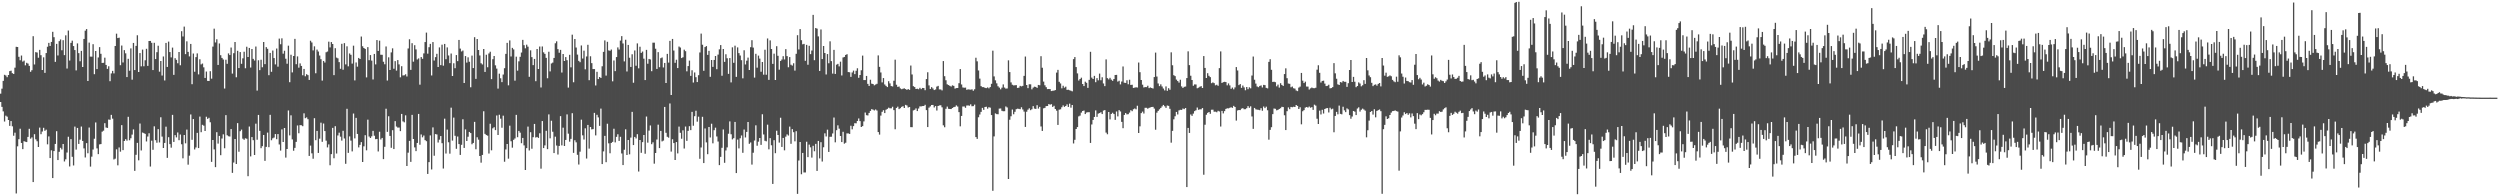 <?xml version="1.0" encoding="UTF-8"?>
<svg xmlns="http://www.w3.org/2000/svg" width="1920" height="150">
  <path d="M0 71.942h1v6.390H0zM1 68.116h1v13.973H1zM2 62.103h1v23.462H2zM3 57.472h1v35.891H3zM4 57.952h1v30.906H4zM5 59.282h1v30.312H5zM6 57.575h1v34.573H6zM7 54.638h1v42.037H7zM8 54.283h1v38.697H8zM9 56.235h1v40.813H9zM10 56.764h1v47.479H10zM11 51.977h1v49.898H11zM12 35.955h1v112.636H12zM13 36.096h1v76.284H13zM14 43.646h1v63.239H14zM15 46.266h1v52.590H15zM16 42.671h1v67.127H16zM17 47.306h1v67.225H17zM18 46.553h1v61.903H18zM19 50.176h1v58.658H19zM20 48.255h1v60.846H20zM21 48.859h1v56.281H21zM22 50.586h1v48.324H22zM23 55.153h1v51.330H23zM24 53.932h1v51.584H24zM25 27.776h1v112.030H25zM26 49.489h1v53.596H26zM27 40.026h1v66.991H27zM28 40.364h1v68.142H28zM29 44.322h1v68.582H29zM30 38.276h1v59.727H30zM31 42.409h1v60.682H31zM32 53.768h1v47.246H32zM33 44.046h1v54.096H33zM34 55.949h1v44.516H34zM35 40.768h1v58.833H35zM36 35.916h1v74.913H36zM37 32.904h1v71.866H37zM38 35.268h1v86.128H38zM39 32.196h1v83.262H39zM40 24.441h1v112.309H40zM41 28.579h1v87.421H41zM42 47.497h1v63.035H42zM43 33.708h1v67.030H43zM44 42.616h1v80.292H44zM45 31.569h1v85.022H45zM46 30.327h1v83.191H46zM47 38.605h1v76.161H47zM48 30.883h1v79.695H48zM49 42.338h1v81.681H49zM50 27.135h1v95.243H50zM51 52.638h1v64.500H51zM52 23.436h1v81.563H52zM53 46.509h1v81.360H53zM54 32.900h1v73.970H54zM55 31.223h1v89.196H55zM56 35.354h1v91.720H56zM57 38.455h1v58.766H57zM58 54.052h1v60.866H58zM59 33.340h1v64.904H59zM60 40.808h1v69.748H60zM61 47.037h1v60.242H61zM62 39.049h1v58.116H62zM63 51.453h1v56.806H63zM64 29.895h1v84.065H64zM65 23.568h1v97.350H65zM66 22.331h1v87.575H66zM67 62.199h1v55.498H67zM68 32.728h1v65.201H68zM69 43.476h1v84.475H69zM70 43.533h1v76.807H70zM71 33.957h1v80.877H71zM72 56.980h1v49.581H72zM73 39.172h1v54.874H73zM74 53.023h1v60.970H74zM75 44.109h1v74.281H75zM76 36.202h1v74.685H76zM77 41.308h1v69.322H77zM78 48.356h1v52.775H78zM79 48.245h1v52.123H79zM80 44.289h1v50.334H80zM81 49.893h1v48.060H81zM82 52.905h1v45.367H82zM83 50.871h1v40.904H83zM84 62.370h1v29.648H84zM85 56.381h1v31.830H85zM86 54.445h1v36.716H86zM87 56.370h1v66.122H87zM88 35.340h1v86.515H88zM89 25.857h1v88.806H89zM90 29.234h1v97.751H90zM91 28.945h1v84.312H91zM92 50.071h1v66.410H92zM93 34.994h1v61.090H93zM94 47.953h1v67.325H94zM95 38.513h1v69.765H95zM96 40.938h1v65.979H96zM97 59.177h1v48.865H97zM98 45.151h1v44.570H98zM99 54.327h1v53.405H99zM100 37.179h1v68.997H100zM101 61.164h1v42.201H101zM102 32.989h1v66.408H102zM103 53.813h1v77.397H103zM104 35.216h1v83.680H104zM105 27.100h1v82.604H105zM106 55.295h1v67.831H106zM107 40.746h1v54.101H107zM108 50.941h1v64.599H108zM109 38.092h1v63.712H109zM110 50.873h1v51.371H110zM111 46.270h1v56.550H111zM112 37.467h1v71.176H112zM113 50.580h1v54.251H113zM114 31.503h1v70.852H114zM115 31.444h1v96.472H115zM116 32.892h1v75.124H116zM117 53.817h1v61.239H117zM118 32.857h1v64.148H118zM119 45.348h1v62.316H119zM120 40.072h1v69.525H120zM121 35.126h1v64.052H121zM122 55.054h1v54.377H122zM123 46.868h1v43.194H123zM124 58.006h1v46.884H124zM125 43.345h1v70.328H125zM126 61.781h1v48.010H126zM127 32.992h1v64.305H127zM128 51.420h1v69.828H128zM129 31.954h1v73.430H129zM130 39.967h1v70.742H130zM131 44.097h1v69.307H131zM132 36.559h1v51.645H132zM133 57.480h1v51.509H133zM134 44.703h1v59.075H134zM135 45.977h1v59.530H135zM136 48.606h1v53.152H136zM137 39.944h1v67.743H137zM138 50.137h1v53.189H138zM139 23.948h1v86.823H139zM140 28.019h1v93.592H140zM141 20.434h1v83.272H141zM142 41.562h1v68.537H142zM143 31.721h1v67.809H143zM144 39.830h1v86.659H144zM145 43.323h1v76.226H145zM146 33.743h1v54.162H146zM147 64.651h1v42.692H147zM148 41.116h1v50.326H148zM149 55.081h1v59.706H149zM150 43.876h1v69.385H150zM151 40.994h1v61.054H151zM152 57.143h1v56.574H152zM153 45.493h1v44.052H153zM154 49.443h1v52.111H154zM155 48.786h1v47.072H155zM156 51.721h1v44.801H156zM157 59.876h1v40.736H157zM158 54.943h1v34.723H158zM159 62.082h1v29.183H159zM160 62.230h1v28.232H160zM161 54.684h1v39.233H161zM162 60.420h1v63.884H162zM163 35.770h1v71.765H163zM164 22.010h1v92.742H164zM165 32.606h1v95.752H165zM166 30.151h1v71.381H166zM167 49.849h1v60.434H167zM168 33.405h1v70.974H168zM169 42.416h1v76.765H169zM170 44.499h1v61.910H170zM171 45.718h1v57.462H171zM172 68.010h1v45.879H172zM173 45.874h1v42.545H173zM174 48.981h1v54.927H174zM175 41.021h1v63.609H175zM176 42.273h1v62.588H176zM177 36.494h1v62.644H177zM178 56.514h1v76.254H178zM179 40.843h1v83.974H179zM180 32.265h1v74.497H180zM181 59.333h1v66.595H181zM182 39.012h1v55.551H182zM183 52.299h1v64.258H183zM184 39.997h1v60.786H184zM185 48.974h1v50.583H185zM186 44.798h1v61.699H186zM187 39.757h1v67.612H187zM188 52.444h1v53.763H188zM189 35.868h1v70.699H189zM190 43.785h1v91.512H190zM191 36.838h1v60.346H191zM192 51.884h1v68.248H192zM193 37.654h1v67.634H193zM194 45.208h1v62.460H194zM195 46.510h1v72.551H195zM196 35.745h1v59.237H196zM197 69.581h1v37.730H197zM198 46.295h1v41.969H198zM199 53.863h1v46.656H199zM200 45.895h1v67.916H200zM201 51.635h1v60.632H201zM202 32.239h1v71.416H202zM203 49.269h1v74.266H203zM204 36.186h1v76.619H204zM205 37.467h1v64.375H205zM206 57.762h1v55.310H206zM207 40.636h1v47.557H207zM208 55.168h1v52.553H208zM209 38.828h1v67.423H209zM210 44.578h1v61.054H210zM211 49.463h1v53.498H211zM212 37.294h1v69.604H212zM213 51.188h1v51.794H213zM214 29.650h1v81.298H214zM215 33.971h1v81.673H215zM216 29.439h1v69.928H216zM217 41.199h1v67.856H217zM218 38.947h1v59.347H218zM219 45.096h1v75.961H219zM220 48.937h1v65.491H220zM221 35.067h1v49.777H221zM222 63.130h1v40.875H222zM223 42.038h1v46.538H223zM224 55.605h1v51.462H224zM225 43.007h1v72.741H225zM226 29.839h1v83.699H226zM227 49.289h1v59.669H227zM228 43.319h1v53.051H228zM229 51.966h1v50.389H229zM230 48.711h1v47.391H230zM231 50.625h1v45.579H231zM232 57.809h1v39.087H232zM233 52.917h1v34.108H233zM234 58.561h1v32.229H234zM235 57.006h1v33.159H235zM236 57.707h1v33.861H236zM237 61.372h1v58.385H237zM238 31.284h1v80.554H238zM239 32.592h1v85.142H239zM240 38.697h1v83.203H240zM241 35.594h1v55.168H241zM242 56.272h1v51.425H242zM243 38.088h1v62.464H243zM244 39.579h1v77.877H244zM245 42.658h1v63.815H245zM246 45.458h1v48.759H246zM247 61.883h1v47.012H247zM248 46.818h1v48.042H248zM249 48.007h1v52.673H249zM250 40.164h1v67.868H250zM251 39.603h1v73.577H251zM252 32.008h1v78.913H252zM253 36.426h1v90.519H253zM254 32.290h1v86.082H254zM255 33.806h1v64.415H255zM256 57.682h1v63.847H256zM257 37.012h1v59.896H257zM258 44.253h1v73.652H258zM259 44.805h1v59.208H259zM260 47.733h1v54.148H260zM261 52.820h1v52.124H261zM262 33.614h1v74.387H262zM263 53.575h1v46.904H263zM264 33.101h1v73.222H264zM265 49.458h1v76.320H265zM266 35.591h1v47.985H266zM267 50.939h1v66.459H267zM268 41.066h1v63.706H268zM269 42.084h1v65.913H269zM270 48.844h1v67.406H270zM271 35.059h1v52.143H271zM272 61.771h1v44.499H272zM273 47.989h1v42.557H273zM274 51.207h1v51.635H274zM275 44.511h1v68.674H275zM276 45.330h1v65.923H276zM277 28.063h1v81.075H277zM278 35.520h1v88.908H278zM279 36.870h1v75.517H279zM280 37.574h1v66.254H280zM281 59.440h1v56.011H281zM282 36.205h1v55.716H282zM283 46.242h1v58.602H283zM284 42.312h1v63.673H284zM285 46.528h1v58.164H285zM286 61.031h1v39.472H286zM287 41.412h1v62.817H287zM288 49.452h1v57.440H288zM289 30.764h1v75.916H289zM290 39.105h1v77.202H290zM291 31.228h1v69.957H291zM292 42.034h1v65.062H292zM293 42.093h1v63.863H293zM294 47.392h1v74.802H294zM295 49.361h1v63.402H295zM296 35.663h1v47.835H296zM297 61.860h1v39.432H297zM298 44.052h1v45.258H298zM299 53.753h1v50.648H299zM300 40.235h1v73.255H300zM301 37.143h1v62.851H301zM302 52.775h1v61.726H302zM303 46.967h1v46.059H303zM304 54.237h1v42.967H304zM305 46.122h1v51.874H305zM306 49.482h1v48.476H306zM307 59.406h1v41.291H307zM308 50.846h1v36.636H308zM309 57.938h1v35.278H309zM310 57.795h1v36.164H310zM311 57.058h1v31.533H311zM312 58.750h1v68.721H312zM313 37.241h1v79.986H313zM314 30.133h1v78.050H314zM315 53.652h1v70.665H315zM316 33.162h1v55.069H316zM317 47.378h1v59.395H317zM318 34.734h1v78.469H318zM319 37.952h1v78.128H319zM320 45.675h1v64.121H320zM321 44.827h1v42.661H321zM322 65.034h1v46.121H322zM323 43.845h1v59.414H323zM324 45.159h1v60.325H324zM325 40.985h1v63.097H325zM326 32.325h1v75.312H326zM327 25.031h1v83.418H327zM328 41.192h1v92.386H328zM329 36.269h1v88.250H329zM330 33.707h1v70.267H330zM331 57.941h1v72.186H331zM332 32.296h1v65.543H332zM333 46.486h1v73.137H333zM334 43.897h1v59.044H334zM335 41.295h1v61.971H335zM336 51.438h1v58.027H336zM337 36.420h1v70.837H337zM338 50.028h1v54.482H338zM339 34.319h1v75.656H339zM340 50.443h1v78.987H340zM341 33.724h1v57.410H341zM342 45.443h1v72.487H342zM343 36.427h1v63.102H343zM344 42.599h1v66.665H344zM345 48.471h1v69.567H345zM346 41.091h1v41.609H346zM347 58.343h1v49.622H347zM348 48.607h1v41.724H348zM349 52.372h1v51.909H349zM350 42.304h1v71.963H350zM351 46.930h1v57.930H351zM352 30.649h1v80.009H352zM353 37.340h1v81.631H353zM354 39.540h1v71.692H354zM355 38.815h1v52.763H355zM356 63.749h1v49.864H356zM357 43.062h1v56.295H357zM358 48.100h1v60.178H358zM359 44.019h1v60.990H359zM360 47.407h1v53.899H360zM361 67.002h1v35.184H361zM362 42.696h1v68.082H362zM363 52.274h1v57.517H363zM364 28.551h1v65.020H364zM365 60.550h1v54.069H365zM366 29.953h1v75.464H366zM367 38.418h1v68.845H367zM368 42.617h1v77.195H368zM369 48.592h1v76.330H369zM370 49.515h1v69.462H370zM371 37.609h1v47.837H371zM372 55.243h1v47.592H372zM373 42.011h1v61.700H373zM374 51.665h1v52.537H374zM375 41.057h1v76.836H375zM376 39.726h1v55.306H376zM377 60.796h1v54.663H377zM378 45.481h1v53.065H378zM379 43.014h1v54.670H379zM380 50.166h1v49.754H380zM381 52.689h1v35.980H381zM382 68.061h1v35.641H382zM383 56.602h1v31.503H383zM384 60.104h1v31.041H384zM385 63.064h1v35.052H385zM386 57.248h1v31.572H386zM387 52.360h1v71.877H387zM388 41.390h1v73.398H388zM389 32.919h1v77.694H389zM390 65.558h1v56.290H390zM391 31.046h1v65.447H391zM392 43.367h1v65.148H392zM393 36.783h1v76.649H393zM394 37.946h1v69.416H394zM395 61.928h1v44.431H395zM396 43.502h1v44.699H396zM397 54.261h1v51.125H397zM398 47.090h1v53.453H398zM399 43.615h1v58.251H399zM400 40.336h1v69.667H400zM401 30.637h1v75.284H401zM402 34.723h1v76.938H402zM403 37.121h1v93.459H403zM404 34.294h1v79.493H404zM405 35.862h1v61.351H405zM406 58.985h1v56.547H406zM407 38.642h1v62.872H407zM408 43.879h1v70.361H408zM409 50.041h1v55.315H409zM410 45.276h1v49.920H410zM411 62.379h1v43.232H411zM412 37.640h1v67.516H412zM413 53.008h1v52.917H413zM414 35.728h1v66.639H414zM415 67.151h1v62.380H415zM416 35.687h1v57.282H416zM417 40.202h1v73.533H417zM418 41.394h1v70.256H418zM419 44.425h1v56.036H419zM420 60.100h1v54.412H420zM421 39.753h1v48.100H421zM422 54.826h1v51.432H422zM423 48.751h1v43.995H423zM424 48.099h1v53.094H424zM425 44.483h1v73.047H425zM426 33.234h1v71.712H426zM427 31.755h1v80.013H427zM428 37.730h1v80.934H428zM429 40.490h1v71.588H429zM430 38.297h1v50.870H430zM431 55.722h1v55.931H431zM432 41.477h1v56.550H432zM433 46.830h1v65.299H433zM434 43.807h1v63.679H434zM435 46.220h1v41.657H435zM436 67.282h1v35.358H436zM437 42.094h1v66.724H437zM438 51.694h1v54.970H438zM439 26.608h1v60.326H439zM440 63.161h1v54.243H440zM441 29.959h1v77.783H441zM442 36.510h1v72.810H442zM443 41.921h1v76.967H443zM444 46.729h1v79.615H444zM445 47.749h1v68.713H445zM446 34.923h1v56.986H446zM447 44.975h1v58.964H447zM448 38.891h1v68.286H448zM449 53.230h1v45.350H449zM450 43.388h1v78.359H450zM451 34.412h1v61.520H451zM452 61.569h1v52.544H452zM453 43.189h1v54.333H453zM454 48.504h1v50.881H454zM455 53.060h1v46.122H455zM456 53.046h1v33.656H456zM457 65.618h1v38.365H457zM458 55.124h1v33.048H458zM459 60.732h1v29.410H459zM460 59.136h1v37.540H460zM461 59.871h1v23.510H461zM462 50.892h1v75.103H462zM463 39.839h1v76.411H463zM464 31.037h1v73.328H464zM465 58.048h1v66.519H465zM466 32.093h1v62.953H466zM467 38.719h1v71.364H467zM468 39.015h1v78.671H468zM469 38.018h1v71.742H469zM470 62.485h1v46.455H470zM471 46.425h1v52.448H471zM472 54.629h1v54.725H472zM473 43.827h1v61.305H473zM474 36.420h1v66.688H474zM475 38.037h1v70.222H475zM476 31.178h1v73.894H476zM477 27.769h1v90.092H477zM478 33.404h1v93.353H478zM479 47.132h1v67.858H479zM480 30.503h1v68.846H480zM481 54.883h1v64.139H481zM482 34.497h1v73.013H482zM483 44.365h1v74.161H483zM484 51.398h1v54.294H484zM485 41.675h1v44.261H485zM486 63.532h1v47.865H486zM487 38.741h1v66.431H487zM488 50.475h1v55.850H488zM489 33.350h1v69.734H489zM490 52.491h1v79.252H490zM491 35.867h1v71.645H491zM492 40.623h1v76.753H492zM493 39.591h1v69.575H493zM494 45.048h1v58.618H494zM495 61.480h1v56.592H495zM496 38.306h1v51.167H496zM497 48.950h1v60.600H497zM498 45.283h1v55.033H498zM499 45.677h1v50.677H499zM500 54.680h1v56.041H500zM501 32.775h1v76.513H501zM502 32.769h1v92.928H502zM503 37.437h1v80.051H503zM504 52.932h1v54.238H504zM505 40.022h1v55.745H505zM506 51.614h1v62.126H506zM507 44.719h1v55.814H507zM508 44.133h1v64.462H508zM509 51.812h1v56.164H509zM510 48.331h1v33.774H510zM511 63.720h1v38.283H511zM512 41.365h1v63.699H512zM513 48.070h1v57.670H513zM514 31.404h1v48.067H514zM515 72.982h1v43.443H515zM516 29.911h1v77.055H516zM517 38.792h1v71.064H517zM518 48.250h1v74.634H518zM519 45.852h1v63.264H519zM520 52.253h1v65.541H520zM521 35.717h1v61.492H521zM522 36.513h1v65.477H522zM523 44.584h1v61.958H523zM524 43.997h1v56.102H524zM525 38.150h1v75.899H525zM526 39.341h1v57.837H526zM527 54.806h1v53.356H527zM528 50.761h1v49.754H528zM529 46.531h1v50.372H529zM530 58.285h1v41.657H530zM531 53.979h1v31.957H531zM532 63.397h1v33.166H532zM533 55.656h1v33.599H533zM534 59.294h1v25.757H534zM535 63.004h1v30.460H535zM536 57.730h1v31.870H536zM537 40.302h1v81.671H537zM538 25.798h1v87.444H538zM539 34.341h1v55.347H539zM540 54.398h1v70.845H540zM541 36.148h1v62.509H541zM542 35.392h1v73.951H542zM543 42.117h1v76.283H543zM544 39.065h1v58.495H544zM545 58.958h1v46.635H545zM546 46.062h1v48.949H546zM547 51.378h1v58.711H547zM548 46.053h1v53.923H548zM549 43.017h1v55.026H549zM550 53.128h1v51.673H550zM551 41.919h1v66.775H551zM552 37.871h1v88.932H552zM553 34.609h1v85.857H553zM554 58.174h1v55.339H554zM555 37.656h1v61.781H555zM556 47.507h1v77.537H556zM557 41.677h1v73.869H557zM558 44.726h1v68.490H558zM559 56.742h1v45.991H559zM560 44.602h1v48.652H560zM561 63.298h1v39.843H561zM562 36.333h1v70.737H562zM563 48.247h1v57.912H563zM564 35.051h1v58.586H564zM565 59.047h1v73.861H565zM566 36.421h1v70.769H566zM567 40.825h1v73.142H567zM568 42.673h1v63.502H568zM569 46.208h1v57.838H569zM570 60.181h1v57.195H570zM571 38.606h1v60.885H571zM572 49.517h1v56.054H572zM573 46.592h1v54.728H573zM574 44.239h1v49.467H574zM575 53.741h1v56.673H575zM576 36.231h1v73.169H576zM577 30.855h1v95.558H577zM578 36.542h1v80.754H578zM579 59.606h1v48.297H579zM580 41.342h1v54.933H580zM581 51.966h1v59.934H581zM582 42.693h1v66.122H582zM583 44.986h1v60.988H583zM584 55.084h1v56.166H584zM585 47.631h1v40.143H585zM586 57.320h1v45.963H586zM587 38.190h1v69.969H587zM588 57.395h1v51.127H588zM589 29.546h1v66.199H589zM590 61.318h1v53.354H590zM591 31.012h1v75.099H591zM592 37.627h1v73.954H592zM593 49.057h1v92.226H593zM594 41.197h1v66.467H594zM595 61.421h1v56.259H595zM596 35.492h1v64.890H596zM597 42.859h1v60.827H597zM598 53.495h1v56.040H598zM599 46.804h1v43.592H599zM600 45.740h1v67.101H600zM601 43.185h1v62.759H601zM602 45.650h1v69.784H602zM603 37.754h1v67.193H603zM604 43.086h1v60.147H604zM605 51.679h1v52.419H605zM606 43.805h1v53.402H606zM607 49.715h1v60.711H607zM608 50.367h1v48.819H608zM609 48.583h1v52.930H609zM610 54.215h1v54.334H610zM611 41.302h1v59.440H611zM612 27.049h1v121.846H612zM613 38.013h1v85.268H613zM614 22.316h1v86.732H614zM615 30.875h1v102.948H615zM616 34.025h1v83.445H616zM617 33.712h1v98.734H617zM618 46.699h1v85.731H618zM619 34.465h1v74.401H619zM620 49.722h1v70.956H620zM621 35.195h1v75.856H621zM622 41.552h1v71.582H622zM623 38.816h1v82.212H623zM624 11.396h1v100.581H624zM625 46.248h1v69.922H625zM626 21.484h1v89.000H626zM627 22.012h1v109.281H627zM628 27.956h1v80.281H628zM629 54.469h1v67.172H629zM630 22.610h1v86.607H630zM631 45.360h1v78.682H631zM632 35.324h1v77.773H632zM633 40.699h1v61.691H633zM634 57.198h1v47.620H634zM635 41.518h1v58.065H635zM636 48.599h1v68.093H636zM637 31.731h1v73.336H637zM638 46.967h1v58.068H638zM639 56.527h1v45.952H639zM640 38.278h1v52.000H640zM641 56.763h1v52.571H641zM642 49.663h1v50.347H642zM643 49.058h1v47.173H643zM644 51.017h1v47.789H644zM645 47.354h1v57.082H645zM646 57.965h1v51.142H646zM647 44.120h1v57.094H647zM648 43.710h1v66.629H648zM649 42.192h1v67.437H649zM650 41.624h1v60.836H650zM651 55.323h1v47.147H651zM652 55.476h1v47.402H652zM653 59.046h1v37.494H653zM654 55.640h1v43.711H654zM655 54.210h1v42.658H655zM656 56.932h1v37.687H656zM657 54.300h1v40.429H657zM658 52.421h1v40.481H658zM659 59.758h1v31.215H659zM660 57.598h1v35.444H660zM661 53.985h1v43.547H661zM662 42.693h1v54.152H662zM663 61.493h1v31.766H663zM664 61.490h1v24.933H664zM665 58.302h1v30.156H665zM666 64.393h1v24.286H666zM667 65.972h1v20.775H667zM668 61.227h1v23.972H668zM669 64.253h1v19.570H669zM670 64.512h1v19.701H670zM671 65.536h1v19.305H671zM672 64.938h1v19.114H672zM673 64.365h1v20.502H673zM674 42.553h1v58.864H674zM675 51.348h1v52.042H675zM676 55.657h1v33.134H676zM677 63.286h1v22.562H677zM678 59.978h1v24.665H678zM679 64.849h1v22.007H679zM680 65.935h1v18.318H680zM681 66.845h1v16.777H681zM682 62.385h1v20.292H682zM683 64.068h1v19.120H683zM684 66.107h1v17.090H684zM685 66.420h1v15.539H685zM686 61.990h1v22.603H686zM687 45.837h1v53.418H687zM688 65.093h1v17.802H688zM689 66.701h1v15.220H689zM690 66.433h1v17.376H690zM691 67.912h1v15.175H691zM692 68.494h1v13.557H692zM693 68.138h1v13.432H693zM694 67.860h1v15.059H694zM695 68.411h1v12.112H695zM696 69.035h1v11.963H696zM697 68.410h1v14.159H697zM698 69.024h1v13.127H698zM699 50.350h1v47.304H699zM700 57.186h1v40.507H700zM701 66.211h1v18.600H701zM702 66.867h1v17.485H702zM703 68.367h1v14.860H703zM704 68.145h1v17.172H704zM705 68.545h1v14.805H705zM706 67.417h1v14.319H706zM707 68.459h1v13.250H707zM708 67.533h1v13.942H708zM709 67.660h1v13.772H709zM710 69.296h1v11.169H710zM711 60.719h1v23.874H711zM712 55.511h1v42.055H712zM713 65.574h1v17.091H713zM714 68.291h1v13.422H714zM715 66.920h1v13.739H715zM716 67.932h1v12.682H716zM717 69.193h1v13.339H717zM718 68.707h1v12.755H718zM719 66.528h1v18.371H719zM720 65.952h1v15.481H720zM721 68.642h1v12.280H721zM722 68.703h1v12.129H722zM723 69.438h1v12.991H723zM724 46.906h1v49.364H724zM725 58.511h1v39.218H725zM726 61.666h1v21.898H726zM727 64.768h1v17.108H727zM728 65.313h1v18.255H728zM729 65.937h1v17.773H729zM730 66.432h1v17.315H730zM731 65.519h1v17.410H731zM732 65.970h1v16.299H732zM733 68.056h1v13.989H733zM734 67.623h1v13.312H734zM735 67.600h1v14.206H735zM736 63.908h1v22.192H736zM737 53.055h1v43.988H737zM738 64.894h1v24.160H738zM739 67.149h1v14.689H739zM740 67.361h1v14.385H740zM741 67.300h1v15.467H741zM742 68.982h1v12.093H742zM743 68.626h1v12.328H743zM744 68.769h1v12.429H744zM745 68.843h1v11.298H745zM746 68.589h1v13.037H746zM747 69.697h1v11.834H747zM748 68.579h1v11.743H748zM749 44.323h1v60.940H749zM750 47.080h1v59.557H750zM751 54.136h1v35.948H751zM752 60.373h1v27.565H752zM753 66.168h1v19.721H753zM754 66.918h1v15.932H754zM755 66.893h1v17.459H755zM756 67.493h1v14.672H756zM757 67.705h1v14.265H757zM758 67.106h1v16.335H758zM759 67.860h1v14.459H759zM760 66.858h1v15.853H760zM761 64.374h1v23.986H761zM762 38.897h1v107.619H762zM763 58.663h1v46.073H763zM764 61.711h1v25.401H764zM765 64.015h1v23.626H765zM766 66.247h1v21.503H766zM767 67.303h1v16.118H767zM768 68.631h1v14.694H768zM769 67.346h1v17.763H769zM770 64.821h1v20.650H770zM771 67.213h1v18.176H771zM772 68.044h1v13.716H772zM773 67.935h1v14.573H773zM774 46.311h1v91.165H774zM775 55.322h1v36.621H775zM776 63.274h1v26.001H776zM777 65.059h1v19.060H777zM778 65.581h1v22.185H778zM779 65.471h1v20.387H779zM780 65.380h1v18.473H780zM781 67.515h1v15.930H781zM782 67.320h1v16.291H782zM783 65.940h1v17.925H783zM784 66.357h1v16.017H784zM785 65.963h1v18.095H785zM786 58.256h1v27.445H786zM787 43.434h1v54.031H787zM788 65.297h1v20.539H788zM789 67.671h1v16.533H789zM790 64.713h1v18.475H790zM791 64.742h1v19.889H791zM792 68.627h1v15.294H792zM793 67.271h1v14.250H793zM794 66.541h1v16.873H794zM795 66.746h1v16.895H795zM796 67.496h1v13.319H796zM797 65.252h1v18.176H797zM798 65.467h1v16.607H798zM799 43.183h1v53.940H799zM800 52.034h1v48.504H800zM801 62.667h1v20.519H801zM802 65.468h1v17.358H802zM803 66.992h1v14.492H803zM804 68.477h1v12.914H804zM805 68.332h1v11.610H805zM806 68.479h1v11.906H806zM807 69.962h1v10.051H807zM808 69.682h1v12.446H808zM809 69.569h1v11.704H809zM810 69.150h1v14.558H810zM811 55.766h1v29.221H811zM812 53.640h1v42.296H812zM813 62.841h1v21.395H813zM814 64.093h1v19.855H814zM815 67.853h1v14.513H815zM816 65.840h1v15.110H816zM817 67.342h1v14.736H817zM818 66.566h1v14.856H818zM819 68.993h1v11.176H819zM820 68.931h1v13.197H820zM821 69.300h1v10.308H821zM822 69.674h1v12.999H822zM823 70.118h1v10.538H823zM824 45.426h1v64.739H824zM825 43.816h1v63.538H825zM826 51.520h1v47.571H826zM827 56.384h1v41.190H827zM828 61.826h1v27.548H828zM829 60.690h1v28.109H829zM830 59.670h1v26.822H830zM831 64.497h1v20.745H831zM832 66.109h1v18.787H832zM833 62.729h1v24.882H833zM834 63.600h1v22.806H834zM835 67.465h1v18.707H835zM836 61.323h1v24.855H836zM837 39.795h1v70.003H837zM838 59.579h1v36.013H838zM839 60.667h1v31.443H839zM840 58.289h1v31.510H840zM841 63.145h1v21.635H841zM842 60.027h1v29.732H842zM843 61.684h1v25.572H843zM844 56.512h1v30.339H844zM845 61.620h1v24.591H845zM846 59.328h1v28.276H846zM847 64.086h1v20.836H847zM848 66.154h1v18.370H848zM849 45.623h1v56.239H849zM850 59.989h1v43.127H850zM851 60.967h1v25.060H851zM852 59.766h1v31.954H852zM853 61.185h1v26.321H853zM854 62.070h1v24.520H854zM855 60.675h1v26.906H855zM856 57.615h1v34.467H856zM857 57.509h1v28.087H857zM858 62.650h1v26.743H858zM859 61.998h1v22.572H859zM860 64.826h1v20.766H860zM861 62.598h1v30.977H861zM862 51.069h1v47.394H862zM863 63.555h1v24.707H863zM864 63.716h1v23.105H864zM865 61.633h1v26.251H865zM866 64.711h1v23.017H866zM867 61.248h1v25.208H867zM868 65.221h1v19.407H868zM869 65.081h1v20.332H869zM870 67.515h1v16.404H870zM871 67.270h1v16.038H871zM872 66.995h1v16.955H872zM873 67.233h1v13.986H873zM874 48.046h1v54.087H874zM875 55.474h1v41.573H875zM876 61.449h1v25.420H876zM877 65.042h1v20.652H877zM878 67.196h1v19.994H878zM879 66.860h1v15.915H879zM880 66.894h1v15.915H880zM881 65.834h1v17.692H881zM882 67.664h1v15.195H882zM883 67.178h1v15.279H883zM884 67.584h1v14.595H884zM885 68.000h1v14.093H885zM886 59.171h1v24.218H886zM887 40.411h1v59.242H887zM888 58.784h1v27.757H888zM889 64.087h1v21.061H889zM890 66.158h1v17.810H890zM891 64.773h1v18.118H891zM892 66.420h1v15.313H892zM893 68.020h1v12.590H893zM894 69.450h1v12.163H894zM895 66.372h1v16.459H895zM896 69.728h1v11.340H896zM897 67.750h1v13.554H897zM898 68.941h1v14.618H898zM899 40.170h1v69.399H899zM900 50.111h1v50.388H900zM901 57.750h1v33.917H901zM902 58.460h1v30.818H902zM903 61.138h1v24.815H903zM904 62.259h1v25.629H904zM905 63.415h1v21.360H905zM906 61.258h1v23.061H906zM907 66.372h1v18.074H907zM908 67.515h1v15.849H908zM909 66.661h1v17.138H909zM910 66.465h1v16.497H910zM911 59.930h1v83.720H911zM912 39.420h1v58.832H912zM913 50.033h1v52.062H913zM914 58.180h1v29.745H914zM915 61.454h1v27.528H915zM916 65.866h1v21.384H916zM917 64.821h1v20.544H917zM918 64.851h1v19.815H918zM919 67.782h1v14.787H919zM920 67.336h1v17.012H920zM921 66.588h1v17.381H921zM922 66.165h1v17.805H922zM923 67.589h1v15.417H923zM924 43.051h1v91.141H924zM925 52.169h1v43.607H925zM926 59.924h1v28.190H926zM927 56.233h1v30.455H927zM928 58.224h1v27.773H928zM929 59.254h1v28.154H929zM930 63.875h1v20.378H930zM931 63.296h1v20.914H931zM932 63.844h1v21.975H932zM933 65.531h1v20.204H933zM934 65.051h1v21.153H934zM935 65.889h1v19.211H935zM936 52.345h1v33.272H936zM937 39.465h1v57.690H937zM938 63.672h1v21.539H938zM939 63.096h1v24.003H939zM940 62.810h1v22.552H940zM941 63.013h1v20.670H941zM942 65.536h1v17.621H942zM943 64.038h1v19.191H943zM944 65.588h1v17.193H944zM945 68.187h1v14.194H945zM946 67.208h1v15.611H946zM947 68.622h1v12.674H947zM948 67.115h1v15.072H948zM949 51.528h1v41.096H949zM950 54.094h1v30.726H950zM951 65.387h1v19.081H951zM952 64.578h1v20.012H952zM953 67.462h1v15.975H953zM954 65.667h1v17.359H954zM955 67.103h1v16.832H955zM956 69.304h1v14.544H956zM957 66.838h1v16.283H957zM958 68.494h1v13.040H958zM959 67.072h1v15.716H959zM960 67.862h1v13.794H960zM961 58.031h1v31.398H961zM962 43.426h1v55.558H962zM963 61.222h1v21.678H963zM964 64.198h1v19.756H964zM965 66.400h1v17.830H965zM966 66.947h1v17.400H966zM967 65.987h1v18.627H967zM968 65.581h1v17.538H968zM969 67.159h1v17.910H969zM970 65.189h1v16.632H970zM971 65.363h1v17.669H971zM972 67.479h1v14.439H972zM973 67.893h1v16.781H973zM974 47.515h1v59.731H974zM975 45.473h1v54.275H975zM976 53.587h1v44.078H976zM977 62.925h1v24.733H977zM978 62.776h1v20.597H978zM979 63.134h1v20.436H979zM980 66.287h1v18.449H980zM981 64.952h1v19.418H981zM982 67.280h1v16.362H982zM983 63.902h1v19.220H983zM984 65.208h1v16.795H984zM985 66.001h1v16.241H985zM986 56.875h1v31.649H986zM987 52.495h1v47.383H987zM988 60.044h1v25.377H988zM989 64.164h1v18.339H989zM990 64.358h1v19.526H990zM991 67.023h1v15.106H991zM992 66.453h1v15.928H992zM993 67.770h1v14.218H993zM994 68.070h1v14.088H994zM995 69.463h1v11.167H995zM996 69.991h1v11.374H996zM997 67.288h1v16.424H997zM998 66.499h1v15.867H998zM999 56.028h1v39.483H999zM1000 61.930h1v23.507H1000zM1001 63.780h1v20.788H1001zM1002 62.698h1v19.954H1002zM1003 66.467h1v15.726H1003zM1004 66.524h1v16.136H1004zM1005 68.751h1v13.047H1005zM1006 67.835h1v14.903H1006zM1007 67.248h1v15.007H1007zM1008 67.699h1v16.670H1008zM1009 67.713h1v12.661H1009zM1010 67.372h1v13.733H1010zM1011 53.524h1v37.686H1011zM1012 50.123h1v45.117H1012zM1013 55.900h1v29.018H1013zM1014 63.388h1v24.497H1014zM1015 62.154h1v22.189H1015zM1016 61.933h1v25.248H1016zM1017 64.184h1v19.512H1017zM1018 66.091h1v17.060H1018zM1019 65.878h1v17.119H1019zM1020 65.069h1v21.294H1020zM1021 67.849h1v14.896H1021zM1022 67.634h1v16.335H1022zM1023 66.924h1v16.529H1023zM1024 48.502h1v53.092H1024zM1025 56.325h1v32.717H1025zM1026 60.460h1v25.440H1026zM1027 64.788h1v22.994H1027zM1028 65.294h1v15.799H1028zM1029 63.030h1v24.432H1029zM1030 63.360h1v24.433H1030zM1031 62.172h1v19.819H1031zM1032 62.815h1v21.944H1032zM1033 62.823h1v23.278H1033zM1034 66.726h1v16.531H1034zM1035 63.901h1v20.095H1035zM1036 53.758h1v34.685H1036zM1037 46.072h1v45.111H1037zM1038 62.983h1v26.539H1038zM1039 59.045h1v26.215H1039zM1040 62.770h1v23.012H1040zM1041 66.992h1v21.373H1041zM1042 66.067h1v17.269H1042zM1043 63.261h1v19.163H1043zM1044 64.129h1v21.601H1044zM1045 66.314h1v17.973H1045zM1046 65.493h1v17.890H1046zM1047 61.594h1v22.523H1047zM1048 64.412h1v20.566H1048zM1049 44.551h1v60.936H1049zM1050 54.024h1v46.000H1050zM1051 57.970h1v34.675H1051zM1052 59.282h1v26.729H1052zM1053 63.570h1v21.667H1053zM1054 66.133h1v21.872H1054zM1055 65.121h1v18.820H1055zM1056 64.834h1v25.265H1056zM1057 65.803h1v19.418H1057zM1058 64.433h1v20.162H1058zM1059 63.740h1v20.344H1059zM1060 66.379h1v19.028H1060zM1061 44.558h1v104.291H1061zM1062 50.355h1v48.849H1062zM1063 58.132h1v37.778H1063zM1064 55.828h1v33.506H1064zM1065 58.988h1v32.405H1065zM1066 58.635h1v32.215H1066zM1067 57.881h1v30.419H1067zM1068 58.554h1v27.899H1068zM1069 61.322h1v24.031H1069zM1070 62.484h1v22.720H1070zM1071 63.154h1v21.637H1071zM1072 58.866h1v26.486H1072zM1073 62.797h1v22.927H1073zM1074 42.503h1v88.573H1074zM1075 44.021h1v56.872H1075zM1076 56.481h1v33.786H1076zM1077 58.943h1v29.753H1077zM1078 64.145h1v22.060H1078zM1079 59.549h1v28.056H1079zM1080 62.151h1v24.661H1080zM1081 62.360h1v25.791H1081zM1082 63.119h1v23.944H1082zM1083 63.405h1v26.734H1083zM1084 61.482h1v25.644H1084zM1085 65.144h1v24.021H1085zM1086 49.715h1v45.274H1086zM1087 41.449h1v57.708H1087zM1088 57.626h1v29.237H1088zM1089 60.898h1v30.579H1089zM1090 59.728h1v28.239H1090zM1091 61.069h1v27.484H1091zM1092 64.862h1v22.767H1092zM1093 63.467h1v22.746H1093zM1094 66.427h1v17.928H1094zM1095 65.843h1v18.543H1095zM1096 64.715h1v19.504H1096zM1097 65.300h1v19.006H1097zM1098 66.487h1v24.056H1098zM1099 42.612h1v60.654H1099zM1100 57.071h1v35.127H1100zM1101 60.487h1v26.903H1101zM1102 59.323h1v29.227H1102zM1103 60.106h1v27.131H1103zM1104 61.885h1v25.340H1104zM1105 62.676h1v22.719H1105zM1106 61.325h1v24.716H1106zM1107 62.067h1v23.686H1107zM1108 62.337h1v21.683H1108zM1109 63.741h1v19.331H1109zM1110 62.459h1v19.984H1110zM1111 61.092h1v37.431H1111zM1112 45.989h1v55.604H1112zM1113 57.416h1v31.549H1113zM1114 60.271h1v26.435H1114zM1115 57.165h1v31.112H1115zM1116 59.186h1v28.232H1116zM1117 60.614h1v25.217H1117zM1118 60.470h1v26.099H1118zM1119 59.680h1v27.629H1119zM1120 58.263h1v27.577H1120zM1121 62.226h1v22.780H1121zM1122 62.771h1v24.114H1122zM1123 62.598h1v24.100H1123zM1124 34.465h1v71.089H1124zM1125 50.567h1v50.329H1125zM1126 55.351h1v37.434H1126zM1127 60.722h1v29.055H1127zM1128 61.110h1v24.195H1128zM1129 57.854h1v26.226H1129zM1130 61.607h1v21.438H1130zM1131 61.279h1v24.321H1131zM1132 62.597h1v25.088H1132zM1133 64.017h1v20.946H1133zM1134 60.687h1v25.066H1134zM1135 60.162h1v23.925H1135zM1136 48.964h1v55.757H1136zM1137 47.708h1v53.717H1137zM1138 55.122h1v36.305H1138zM1139 58.951h1v26.659H1139zM1140 57.957h1v29.406H1140zM1141 61.586h1v28.294H1141zM1142 57.131h1v31.045H1142zM1143 59.666h1v31.225H1143zM1144 60.220h1v26.144H1144zM1145 57.124h1v28.843H1145zM1146 58.696h1v30.121H1146zM1147 56.460h1v29.214H1147zM1148 63.124h1v22.433H1148zM1149 46.299h1v55.607H1149zM1150 55.392h1v33.370H1150zM1151 57.152h1v31.770H1151zM1152 59.140h1v26.433H1152zM1153 60.448h1v30.475H1153zM1154 59.288h1v30.387H1154zM1155 60.246h1v30.604H1155zM1156 59.262h1v30.788H1156zM1157 61.493h1v26.867H1157zM1158 61.490h1v25.292H1158zM1159 63.214h1v22.650H1159zM1160 62.982h1v24.864H1160zM1161 28.278h1v65.471H1161zM1162 27.899h1v99.310H1162zM1163 2.195h1v101.692H1163zM1164 1.543h1v108.210H1164zM1165 38.994h1v65.737H1165zM1166 1.401h1v106.637H1166zM1167 53.732h1v46.804H1167zM1168 50.726h1v40.070H1168zM1169 58.209h1v36.507H1169zM1170 49.369h1v40.080H1170zM1171 61.683h1v22.536H1171zM1172 64.367h1v20.169H1172zM1173 59.746h1v24.939H1173zM1174 37.182h1v59.093H1174zM1175 15.225h1v102.132H1175zM1176 34.386h1v78.933H1176zM1177 13.854h1v87.752H1177zM1178 18.009h1v94.419H1178zM1179 40.133h1v64.057H1179zM1180 52.464h1v36.737H1180zM1181 63.107h1v27.202H1181zM1182 59.653h1v23.297H1182zM1183 58.585h1v27.649H1183zM1184 59.636h1v28.665H1184zM1185 63.306h1v21.530H1185zM1186 13.124h1v97.513H1186zM1187 7.918h1v106.036H1187zM1188 42.099h1v69.255H1188zM1189 14.165h1v78.014H1189zM1190 18.351h1v95.259H1190zM1191 43.843h1v71.307H1191zM1192 39.529h1v58.059H1192zM1193 45.554h1v58.565H1193zM1194 50.025h1v46.201H1194zM1195 48.029h1v42.521H1195zM1196 50.880h1v40.636H1196zM1197 52.085h1v37.052H1197zM1198 59.053h1v27.763H1198zM1199 9.574h1v110.801H1199zM1200 36.922h1v85.332H1200zM1201 11.290h1v97.032H1201zM1202 19.706h1v99.916H1202zM1203 48.971h1v67.802H1203zM1204 31.470h1v63.438H1204zM1205 52.777h1v59.165H1205zM1206 51.631h1v47.082H1206zM1207 39.023h1v59.357H1207zM1208 49.865h1v57.591H1208zM1209 43.386h1v64.928H1209zM1210 40.489h1v70.205H1210zM1211 31.802h1v117.365H1211zM1212 26.786h1v102.930H1212zM1213 30.595h1v89.728H1213zM1214 4.805h1v115.000H1214zM1215 19.667h1v98.686H1215zM1216 52.226h1v74.966H1216zM1217 28.285h1v70.873H1217zM1218 33.467h1v95.907H1218zM1219 40.452h1v77.174H1219zM1220 42.102h1v65.287H1220zM1221 39.040h1v70.892H1221zM1222 44.586h1v58.699H1222zM1223 54.734h1v56.049H1223zM1224 14.713h1v101.868H1224zM1225 16.703h1v126.644H1225zM1226 22.949h1v100.667H1226zM1227 27.303h1v94.225H1227zM1228 30.549h1v99.141H1228zM1229 44.407h1v69.771H1229zM1230 33.996h1v70.966H1230zM1231 28.932h1v79.406H1231zM1232 44.940h1v62.694H1232zM1233 44.459h1v57.530H1233zM1234 40.202h1v59.255H1234zM1235 54.323h1v47.239H1235zM1236 41.371h1v82.366H1236zM1237 32.218h1v91.445H1237zM1238 16.364h1v96.253H1238zM1239 33.595h1v87.497H1239zM1240 27.412h1v79.663H1240zM1241 42.411h1v65.247H1241zM1242 32.393h1v65.203H1242zM1243 40.200h1v89.110H1243zM1244 35.877h1v96.937H1244zM1245 27.125h1v69.665H1245zM1246 54.900h1v65.554H1246zM1247 33.210h1v71.425H1247zM1248 34.649h1v91.919H1248zM1249 24.200h1v93.293H1249zM1250 29.079h1v95.753H1250zM1251 22.035h1v86.170H1251zM1252 39.781h1v91.334H1252zM1253 22.766h1v107.051H1253zM1254 19.383h1v87.946H1254zM1255 56.452h1v69.516H1255zM1256 30.422h1v71.176H1256zM1257 42.409h1v81.542H1257zM1258 33.695h1v82.109H1258zM1259 43.768h1v65.202H1259zM1260 41.616h1v70.594H1260zM1261 31.459h1v84.569H1261zM1262 34.816h1v80.676H1262zM1263 20.133h1v88.014H1263zM1264 26.477h1v101.147H1264zM1265 27.929h1v78.206H1265zM1266 36.361h1v76.976H1266zM1267 27.315h1v78.579H1267zM1268 39.964h1v94.673H1268zM1269 42.329h1v81.728H1269zM1270 31.706h1v55.356H1270zM1271 59.336h1v48.991H1271zM1272 36.415h1v63.359H1272zM1273 50.035h1v61.528H1273zM1274 36.769h1v81.627H1274zM1275 30.922h1v86.236H1275zM1276 44.364h1v72.755H1276zM1277 38.098h1v58.516H1277zM1278 45.160h1v57.129H1278zM1279 30.932h1v74.282H1279zM1280 40.823h1v56.813H1280zM1281 58.972h1v45.842H1281zM1282 45.530h1v49.942H1282zM1283 52.368h1v44.082H1283zM1284 50.039h1v47.763H1284zM1285 50.180h1v39.960H1285zM1286 49.225h1v77.525H1286zM1287 22.944h1v94.866H1287zM1288 21.637h1v102.189H1288zM1289 17.703h1v111.860H1289zM1290 16.439h1v84.368H1290zM1291 38.982h1v77.311H1291zM1292 27.092h1v83.668H1292zM1293 39.566h1v81.568H1293zM1294 41.136h1v75.728H1294zM1295 28.031h1v57.620H1295zM1296 59.179h1v43.656H1296zM1297 36.564h1v55.972H1297zM1298 44.598h1v64.282H1298zM1299 23.177h1v85.626H1299zM1300 44.542h1v69.137H1300zM1301 29.064h1v82.449H1301zM1302 39.706h1v83.699H1302zM1303 31.765h1v84.456H1303zM1304 26.418h1v74.874H1304zM1305 61.024h1v59.977H1305zM1306 37.866h1v55.796H1306zM1307 46.881h1v64.975H1307zM1308 39.243h1v67.473H1308zM1309 45.674h1v62.271H1309zM1310 47.275h1v65.929H1310zM1311 31.890h1v79.213H1311zM1312 38.948h1v70.799H1312zM1313 26.014h1v82.922H1313zM1314 34.790h1v83.380H1314zM1315 26.387h1v72.510H1315zM1316 33.887h1v83.152H1316zM1317 36.027h1v76.169H1317zM1318 42.317h1v83.509H1318zM1319 36.544h1v80.055H1319zM1320 28.422h1v55.035H1320zM1321 65.125h1v42.693H1321zM1322 34.927h1v56.423H1322zM1323 51.726h1v59.981H1323zM1324 35.283h1v78.518H1324zM1325 44.673h1v71.977H1325zM1326 32.485h1v80.591H1326zM1327 48.870h1v76.011H1327zM1328 25.082h1v81.322H1328zM1329 31.276h1v67.204H1329zM1330 63.392h1v53.064H1330zM1331 38.587h1v48.891H1331zM1332 45.983h1v68.857H1332zM1333 35.808h1v74.628H1333zM1334 45.938h1v63.678H1334zM1335 53.673h1v51.504H1335zM1336 20.763h1v92.787H1336zM1337 37.380h1v72.339H1337zM1338 20.992h1v83.117H1338zM1339 38.356h1v77.618H1339zM1340 20.597h1v86.498H1340zM1341 31.806h1v83.140H1341zM1342 31.089h1v78.014H1342zM1343 35.567h1v93.480H1343zM1344 43.342h1v82.989H1344zM1345 33.558h1v61.292H1345zM1346 52.750h1v57.481H1346zM1347 46.448h1v46.629H1347zM1348 45.599h1v67.776H1348zM1349 28.642h1v90.077H1349zM1350 21.788h1v73.588H1350zM1351 44.924h1v77.017H1351zM1352 28.485h1v71.297H1352zM1353 24.505h1v79.057H1353zM1354 34.255h1v72.428H1354zM1355 35.176h1v64.814H1355zM1356 44.630h1v63.160H1356zM1357 43.182h1v51.467H1357zM1358 44.725h1v61.927H1358zM1359 49.442h1v52.809H1359zM1360 40.239h1v53.459H1360zM1361 44.980h1v90.641H1361zM1362 22.289h1v103.841H1362zM1363 17.488h1v90.856H1363zM1364 42.431h1v83.141H1364zM1365 26.891h1v77.479H1365zM1366 33.713h1v78.508H1366zM1367 31.822h1v91.337H1367zM1368 46.667h1v79.746H1368zM1369 45.276h1v73.591H1369zM1370 33.511h1v56.639H1370zM1371 58.189h1v50.359H1371zM1372 40.663h1v53.016H1372zM1373 36.947h1v70.479H1373zM1374 29.518h1v82.671H1374zM1375 35.633h1v75.270H1375zM1376 31.412h1v82.380H1376zM1377 50.538h1v74.948H1377zM1378 31.934h1v87.684H1378zM1379 23.100h1v77.210H1379zM1380 56.115h1v62.880H1380zM1381 40.230h1v54.942H1381zM1382 41.743h1v73.047H1382zM1383 43.708h1v67.491H1383zM1384 44.496h1v67.010H1384zM1385 48.284h1v65.671H1385zM1386 24.281h1v93.330H1386zM1387 32.890h1v75.768H1387zM1388 27.086h1v70.466H1388zM1389 53.558h1v65.755H1389zM1390 22.256h1v88.030H1390zM1391 35.013h1v90.152H1391zM1392 32.801h1v75.746H1392zM1393 49.550h1v65.723H1393zM1394 49.963h1v69.589H1394zM1395 34.519h1v60.482H1395zM1396 64.516h1v41.661H1396zM1397 40.554h1v49.999H1397zM1398 47.870h1v58.003H1398zM1399 36.950h1v74.082H1399zM1400 35.369h1v87.281H1400zM1401 27.132h1v94.568H1401zM1402 44.322h1v80.381H1402zM1403 19.061h1v93.433H1403zM1404 25.328h1v71.659H1404zM1405 64.066h1v60.035H1405zM1406 35.357h1v56.790H1406zM1407 46.036h1v67.323H1407zM1408 39.285h1v72.384H1408zM1409 42.072h1v64.303H1409zM1410 51.990h1v54.326H1410zM1411 27.263h1v86.841H1411zM1412 31.610h1v76.422H1412zM1413 28.677h1v70.277H1413zM1414 52.276h1v58.653H1414zM1415 26.631h1v71.286H1415zM1416 33.175h1v77.376H1416zM1417 37.895h1v66.935H1417zM1418 37.929h1v87.655H1418zM1419 44.745h1v75.097H1419zM1420 36.536h1v51.527H1420zM1421 57.417h1v47.596H1421zM1422 45.010h1v51.922H1422zM1423 25.205h1v85.214H1423zM1424 40.610h1v76.917H1424zM1425 22.041h1v73.383H1425zM1426 54.579h1v59.714H1426zM1427 32.759h1v69.793H1427zM1428 33.395h1v78.248H1428zM1429 51.983h1v56.992H1429zM1430 39.530h1v55.738H1430zM1431 39.520h1v73.416H1431zM1432 45.979h1v50.318H1432zM1433 48.889h1v52.524H1433zM1434 48.527h1v55.040H1434zM1435 44.476h1v53.686H1435zM1436 44.109h1v81.787H1436zM1437 6.232h1v118.331H1437zM1438 18.355h1v90.414H1438zM1439 43.583h1v75.472H1439zM1440 23.297h1v83.689H1440zM1441 36.209h1v76.444H1441zM1442 38.459h1v80.051H1442zM1443 42.379h1v80.364H1443zM1444 37.560h1v77.598H1444zM1445 33.491h1v59.040H1445zM1446 53.164h1v53.209H1446zM1447 39.233h1v61.373H1447zM1448 37.994h1v67.468H1448zM1449 32.592h1v80.456H1449zM1450 30.528h1v84.484H1450zM1451 33.556h1v85.342H1451zM1452 40.306h1v82.055H1452zM1453 28.707h1v82.802H1453zM1454 29.475h1v71.435H1454zM1455 52.261h1v67.564H1455zM1456 35.258h1v61.762H1456zM1457 45.566h1v67.557H1457zM1458 44.348h1v63.856H1458zM1459 47.823h1v56.697H1459zM1460 62.284h1v42.530H1460zM1461 28.377h1v89.210H1461zM1462 41.560h1v71.789H1462zM1463 25.959h1v72.106H1463zM1464 64.819h1v56.099H1464zM1465 23.700h1v88.698H1465zM1466 40.003h1v80.617H1466zM1467 35.993h1v79.454H1467zM1468 45.433h1v72.925H1468zM1469 48.600h1v78.237H1469zM1470 31.514h1v60.189H1470zM1471 48.676h1v57.815H1471zM1472 41.302h1v59.700H1472zM1473 42.968h1v64.150H1473zM1474 41.335h1v65.555H1474zM1475 35.001h1v85.793H1475zM1476 29.034h1v94.101H1476zM1477 26.465h1v105.921H1477zM1478 20.645h1v91.550H1478zM1479 22.466h1v76.814H1479zM1480 49.021h1v75.575H1480zM1481 32.335h1v65.765H1481zM1482 39.267h1v75.074H1482zM1483 44.979h1v70.789H1483zM1484 43.869h1v49.926H1484zM1485 61.206h1v44.724H1485zM1486 29.209h1v82.843H1486zM1487 42.513h1v62.635H1487zM1488 19.278h1v77.833H1488zM1489 67.381h1v48.649H1489zM1490 23.853h1v73.893H1490zM1491 32.231h1v78.653H1491zM1492 44.939h1v67.651H1492zM1493 43.306h1v83.572H1493zM1494 51.913h1v66.552H1494zM1495 41.671h1v48.843H1495zM1496 48.979h1v54.924H1496zM1497 42.898h1v58.063H1497zM1498 40.999h1v66.780H1498zM1499 37.293h1v81.003H1499zM1500 35.186h1v57.709H1500zM1501 55.457h1v60.859H1501zM1502 32.898h1v71.437H1502zM1503 31.968h1v72.578H1503zM1504 51.512h1v50.551H1504zM1505 43.778h1v51.034H1505zM1506 52.495h1v53.550H1506zM1507 49.970h1v43.913H1507zM1508 49.279h1v46.853H1508zM1509 53.527h1v44.190H1509zM1510 52.128h1v39.221H1510zM1511 46.855h1v86.457H1511zM1512 20.171h1v99.954H1512zM1513 14.212h1v92.381H1513zM1514 53.910h1v71.484H1514zM1515 27.048h1v81.849H1515zM1516 33.048h1v79.178H1516zM1517 35.525h1v88.615H1517zM1518 42.697h1v83.644H1518zM1519 46.669h1v75.541H1519zM1520 32.793h1v67.273H1520zM1521 43.043h1v67.977H1521zM1522 42.633h1v66.858H1522zM1523 36.623h1v73.847H1523zM1524 31.317h1v78.479H1524zM1525 23.261h1v93.950H1525zM1526 29.071h1v97.526H1526zM1527 31.814h1v95.313H1527zM1528 30.324h1v94.728H1528zM1529 17.679h1v82.201H1529zM1530 43.003h1v82.301H1530zM1531 34.614h1v72.649H1531zM1532 44.237h1v71.934H1532zM1533 42.410h1v69.366H1533zM1534 43.265h1v44.315H1534zM1535 61.698h1v60.574H1535zM1536 30.942h1v85.564H1536zM1537 36.438h1v76.348H1537zM1538 30.675h1v72.859H1538zM1539 67.545h1v49.399H1539zM1540 23.485h1v85.100H1540zM1541 36.818h1v84.317H1541zM1542 34.940h1v80.424H1542zM1543 46.355h1v60.094H1543zM1544 55.905h1v56.704H1544zM1545 34.586h1v58.715H1545zM1546 40.456h1v65.304H1546zM1547 40.790h1v68.888H1547zM1548 36.495h1v76.460H1548zM1549 49.058h1v59.905H1549zM1550 31.436h1v81.926H1550zM1551 31.119h1v88.458H1551zM1552 29.718h1v100.632H1552zM1553 34.042h1v72.070H1553zM1554 29.645h1v69.006H1554zM1555 46.557h1v68.975H1555zM1556 35.299h1v68.068H1556zM1557 45.368h1v67.935H1557zM1558 55.561h1v55.326H1558zM1559 48.385h1v34.548H1559zM1560 60.278h1v41.697H1560zM1561 35.552h1v79.576H1561zM1562 40.206h1v65.576H1562zM1563 25.818h1v64.445H1563zM1564 61.010h1v53.845H1564zM1565 25.273h1v75.771H1565zM1566 33.976h1v74.799H1566zM1567 45.693h1v83.919H1567zM1568 34.453h1v84.643H1568zM1569 54.490h1v65.726H1569zM1570 38.069h1v63.350H1570zM1571 41.659h1v59.973H1571zM1572 47.353h1v59.944H1572zM1573 34.552h1v68.503H1573zM1574 30.677h1v93.143H1574zM1575 34.148h1v80.037H1575zM1576 58.569h1v65.925H1576zM1577 33.900h1v69.237H1577zM1578 30.027h1v71.723H1578zM1579 59.379h1v49.836H1579zM1580 37.865h1v63.931H1580zM1581 51.687h1v55.953H1581zM1582 54.367h1v36.981H1582zM1583 54.616h1v47.420H1583zM1584 60.111h1v38.043H1584zM1585 55.988h1v32.133H1585zM1586 37.665h1v88.683H1586zM1587 20.904h1v95.534H1587zM1588 25.696h1v65.656H1588zM1589 62.120h1v54.081H1589zM1590 29.856h1v72.198H1590zM1591 36.404h1v75.423H1591zM1592 43.801h1v79.461H1592zM1593 46.221h1v64.902H1593zM1594 59.877h1v55.761H1594zM1595 36.675h1v60.051H1595zM1596 39.963h1v61.683H1596zM1597 45.644h1v58.565H1597zM1598 30.226h1v72.011H1598zM1599 48.575h1v66.718H1599zM1600 34.427h1v76.073H1600zM1601 37.621h1v89.879H1601zM1602 25.014h1v94.344H1602zM1603 50.157h1v58.906H1603zM1604 25.732h1v83.038H1604zM1605 36.679h1v78.774H1605zM1606 42.976h1v68.730H1606zM1607 40.902h1v70.390H1607zM1608 55.837h1v59.959H1608zM1609 42.309h1v46.146H1609zM1610 55.115h1v56.168H1610zM1611 27.836h1v87.989H1611zM1612 46.023h1v67.267H1612zM1613 26.207h1v70.185H1613zM1614 53.621h1v66.368H1614zM1615 28.133h1v77.343H1615zM1616 36.962h1v73.142H1616zM1617 40.671h1v79.643H1617zM1618 48.306h1v53.164H1618zM1619 60.042h1v56.761H1619zM1620 32.769h1v65.451H1620zM1621 43.984h1v60.581H1621zM1622 47.218h1v57.369H1622zM1623 37.736h1v55.539H1623zM1624 43.408h1v76.005H1624zM1625 31.996h1v80.184H1625zM1626 31.805h1v96.629H1626zM1627 23.840h1v90.777H1627zM1628 44.768h1v62.879H1628zM1629 29.004h1v78.282H1629zM1630 43.340h1v77.014H1630zM1631 36.195h1v82.894H1631zM1632 41.027h1v65.503H1632zM1633 60.414h1v48.402H1633zM1634 48.293h1v46.085H1634zM1635 55.054h1v54.320H1635zM1636 24.238h1v90.837H1636zM1637 42.438h1v66.266H1637zM1638 21.547h1v74.883H1638zM1639 67.036h1v44.220H1639zM1640 23.132h1v81.202H1640zM1641 30.651h1v81.513H1641zM1642 48.994h1v81.299H1642zM1643 42.884h1v67.517H1643zM1644 64.497h1v56.024H1644zM1645 37.241h1v67.261H1645zM1646 39.582h1v64.104H1646zM1647 49.132h1v56.545H1647zM1648 33.254h1v63.179H1648zM1649 43.067h1v79.318H1649zM1650 36.421h1v78.642H1650zM1651 53.020h1v60.408H1651zM1652 22.934h1v78.480H1652zM1653 23.991h1v78.719H1653zM1654 56.925h1v48.005H1654zM1655 36.469h1v55.220H1655zM1656 48.927h1v65.568H1656zM1657 51.051h1v53.486H1657zM1658 46.713h1v47.885H1658zM1659 54.337h1v53.239H1659zM1660 53.583h1v50.115H1660zM1661 30.079h1v96.317H1661zM1662 37.140h1v79.173H1662zM1663 20.825h1v79.669H1663zM1664 51.770h1v67.036H1664zM1665 20.186h1v82.340H1665zM1666 33.660h1v73.358H1666zM1667 44.113h1v83.781H1667zM1668 44.690h1v52.626H1668zM1669 59.436h1v54.238H1669zM1670 38.683h1v65.429H1670zM1671 43.270h1v61.702H1671zM1672 47.072h1v67.179H1672zM1673 22.989h1v78.044H1673zM1674 40.835h1v68.399H1674zM1675 28.595h1v80.801H1675zM1676 25.392h1v97.846H1676zM1677 24.054h1v93.719H1677zM1678 52.633h1v63.061H1678zM1679 23.177h1v82.930H1679zM1680 38.288h1v78.123H1680zM1681 40.207h1v72.613H1681zM1682 43.001h1v62.145H1682zM1683 54.563h1v54.359H1683zM1684 46.286h1v46.874H1684zM1685 61.147h1v56.239H1685zM1686 31.881h1v79.039H1686zM1687 45.105h1v66.497H1687zM1688 28.650h1v80.318H1688zM1689 51.713h1v66.926H1689zM1690 30.420h1v75.037H1690zM1691 35.689h1v76.016H1691zM1692 49.360h1v69.141H1692zM1693 45.253h1v36.657H1693zM1694 50.876h1v69.740H1694zM1695 32.590h1v72.437H1695zM1696 41.935h1v65.525H1696zM1697 47.566h1v58.736H1697zM1698 33.807h1v78.474H1698zM1699 50.577h1v55.553H1699zM1700 32.527h1v89.835H1700zM1701 40.558h1v82.320H1701zM1702 23.807h1v91.136H1702zM1703 54.158h1v50.866H1703zM1704 32.201h1v72.072H1704zM1705 42.781h1v75.367H1705zM1706 44.468h1v68.548H1706zM1707 41.257h1v66.260H1707zM1708 61.299h1v52.526H1708zM1709 43.114h1v50.257H1709zM1710 49.707h1v57.884H1710zM1711 22.256h1v91.428H1711zM1712 51.354h1v55.281H1712zM1713 29.160h1v70.658H1713zM1714 56.017h1v56.601H1714zM1715 28.290h1v75.868H1715zM1716 30.233h1v75.260H1716zM1717 51.117h1v76.229H1717zM1718 42.072h1v45.192H1718zM1719 59.558h1v58.169H1719zM1720 36.725h1v70.535H1720zM1721 43.628h1v55.740H1721zM1722 53.813h1v53.882H1722zM1723 34.378h1v69.389H1723zM1724 44.590h1v83.616H1724zM1725 34.680h1v81.543H1725zM1726 51.918h1v58.753H1726zM1727 34.454h1v69.928H1727zM1728 24.223h1v81.379H1728zM1729 57.437h1v47.687H1729zM1730 44.416h1v44.381H1730zM1731 41.865h1v66.716H1731zM1732 46.704h1v57.532H1732zM1733 51.346h1v39.608H1733zM1734 57.697h1v40.397H1734zM1735 50.407h1v46.969H1735zM1736 13.346h1v121.627H1736zM1737 40.630h1v79.893H1737zM1738 20.095h1v87.351H1738zM1739 44.733h1v73.921H1739zM1740 30.790h1v73.218H1740zM1741 38.552h1v69.627H1741zM1742 55.877h1v74.040H1742zM1743 45.393h1v44.417H1743zM1744 58.133h1v56.191H1744zM1745 34.147h1v67.199H1745zM1746 40.260h1v66.311H1746zM1747 50.823h1v55.225H1747zM1748 35.284h1v71.413H1748zM1749 50.459h1v57.065H1749zM1750 40.224h1v73.096H1750zM1751 41.682h1v85.500H1751zM1752 30.653h1v59.432H1752zM1753 58.915h1v53.961H1753zM1754 28.173h1v74.949H1754zM1755 39.334h1v78.372H1755zM1756 46.640h1v66.159H1756zM1757 44.943h1v57.768H1757zM1758 59.018h1v49.064H1758zM1759 48.034h1v46.412H1759zM1760 53.019h1v53.026H1760zM1761 1.921h1v104.653H1761zM1762 40.256h1v79.980H1762zM1763 41.693h1v78.908H1763zM1764 45.921h1v76.885H1764zM1765 27.456h1v78.865H1765zM1766 43.678h1v61.100H1766zM1767 43.769h1v74.962H1767zM1768 48.047h1v47.624H1768zM1769 50.853h1v65.586H1769zM1770 31.651h1v66.592H1770zM1771 44.567h1v61.093H1771zM1772 53.837h1v54.938H1772zM1773 39.039h1v85.350H1773zM1774 42.088h1v80.337H1774zM1775 7.850h1v129.269H1775zM1776 40.590h1v91.243H1776zM1777 26.810h1v70.249H1777zM1778 37.703h1v76.420H1778zM1779 40.472h1v70.597H1779zM1780 40.756h1v68.079H1780zM1781 45.272h1v63.270H1781zM1782 42.641h1v57.071H1782zM1783 53.667h1v64.171H1783zM1784 46.072h1v48.615H1784zM1785 21.676h1v82.890H1785zM1786 9.312h1v120.059H1786zM1787 34.704h1v65.563H1787zM1788 37.912h1v53.504H1788zM1789 49.846h1v62.301H1789zM1790 22.976h1v84.141H1790zM1791 33.852h1v84.765H1791zM1792 42.581h1v86.932H1792zM1793 39.747h1v53.655H1793zM1794 57.583h1v59.462H1794zM1795 37.656h1v64.806H1795zM1796 46.825h1v56.908H1796zM1797 52.059h1v58.265H1797zM1798 26.810h1v71.476H1798zM1799 23.279h1v97.735H1799zM1800 40.422h1v85.637H1800zM1801 22.529h1v90.321H1801zM1802 28.747h1v84.959H1802zM1803 49.275h1v60.231H1803zM1804 30.782h1v75.801H1804zM1805 42.796h1v57.927H1805zM1806 36.946h1v74.722H1806zM1807 40.091h1v62.367H1807zM1808 47.807h1v53.266H1808zM1809 49.744h1v56.759H1809zM1810 27.480h1v85.483H1810zM1811 9.978h1v134.036H1811zM1812 9.839h1v122.843H1812zM1813 42.256h1v83.861H1813zM1814 28.050h1v90.205H1814zM1815 31.428h1v89.796H1815zM1816 56.407h1v53.991H1816zM1817 36.014h1v86.014H1817zM1818 44.157h1v65.760H1818zM1819 48.027h1v60.886H1819zM1820 43.638h1v61.507H1820zM1821 54.172h1v47.196H1821zM1822 52.715h1v47.921H1822zM1823 43.303h1v80.655H1823zM1824 21.857h1v91.430H1824zM1825 28.482h1v79.121H1825zM1826 21.659h1v90.022H1826zM1827 37.856h1v78.625H1827zM1828 40.411h1v67.892H1828zM1829 26.271h1v76.993H1829zM1830 39.336h1v67.494H1830zM1831 41.983h1v62.062H1831zM1832 48.511h1v53.460H1832zM1833 49.968h1v44.486H1833zM1834 55.060h1v42.969H1834zM1835 49.326h1v51.037H1835zM1836 54.858h1v37.331H1836zM1837 59.438h1v28.491H1837zM1838 57.602h1v32.182H1838zM1839 55.644h1v36.765H1839zM1840 61.473h1v29.015H1840zM1841 58.493h1v29.200H1841zM1842 56.704h1v29.017H1842zM1843 59.845h1v32.059H1843zM1844 60.679h1v30.506H1844zM1845 58.318h1v33.364H1845zM1846 56.167h1v41.333H1846zM1847 49.833h1v47.195H1847zM1848 54.934h1v39.705H1848zM1849 58.797h1v34.121H1849zM1850 60.488h1v29.386H1850zM1851 63.206h1v26.225H1851zM1852 63.009h1v23.965H1852zM1853 58.638h1v30.042H1853zM1854 61.726h1v26.845H1854zM1855 61.686h1v27.938H1855zM1856 62.309h1v24.985H1856zM1857 66.262h1v17.054H1857zM1858 66.828h1v17.495H1858zM1859 67.737h1v18.949H1859zM1860 66.090h1v16.614H1860zM1861 68.380h1v13.832H1861zM1862 68.904h1v13.872H1862zM1863 69.272h1v11.835H1863zM1864 68.190h1v13.927H1864zM1865 70.356h1v10.789H1865zM1866 70.448h1v8.871H1866zM1867 69.389h1v9.599H1867zM1868 69.986h1v8.803H1868zM1869 71.783h1v6.043H1869zM1870 72.405h1v5.116H1870zM1871 72.123h1v6.646H1871zM1872 71.440h1v6.646H1872zM1873 70.813h1v6.565H1873zM1874 71.770h1v5.657H1874zM1875 71.893h1v5.355H1875zM1876 72.629h1v4.242H1876zM1877 73.009h1v3.813H1877zM1878 73.041h1v3.766H1878zM1879 73.438h1v3.267H1879zM1880 73.461h1v2.987H1880zM1881 73.954h1v2.169H1881zM1882 73.696h1v2.292H1882zM1883 74.087h1v1.898H1883zM1884 73.935h1v2.198H1884zM1885 74.020h1v1.939H1885zM1886 74.364h1v1.515H1886zM1887 74.118h1v1.986H1887zM1888 74.185h1v1.646H1888zM1889 74.311h1v1.141H1889zM1890 74.453h1v1.296H1890zM1891 74.471h1v1.062H1891zM1892 74.558h1v1.000H1892zM1893 74.634h1v1.000H1893zM1894 74.752h1v1.000H1894zM1895 74.692h1v1.000H1895zM1896 74.769h1v1.000H1896zM1897 74.860h1v1.000H1897zM1898 74.842h1v1.000H1898zM1899 74.876h1v1.000H1899zM1900 74.896h1v1.000H1900zM1901 74.915h1v1.000H1901zM1902 74.939h1v1.000H1902zM1903 74.955h1v1.000H1903zM1904 74.976h1v1.000H1904zM1905 74.985h1v1.000H1905zM1906 74.986h1v1.000H1906zM1907 74.991h1v1.000H1907zM1908 74.990h1v1.000H1908zM1909 74.990h1v1.000H1909zM1910 74.990h1v1.000H1910zM1911 74.987h1v1.000H1911zM1912 74.982h1v1.000H1912zM1913 74.987h1v1.000H1913zM1914 74.987h1v1.000H1914zM1915 74.986h1v1.000H1915zM1916 74.988h1v1.000H1916zM1917 74.991h1v1.000H1917zM1918 150.000h1v1.000H1918zM1919 150.000h1v1.000H1919z" fill="#4a4a4a"></path>
</svg>
